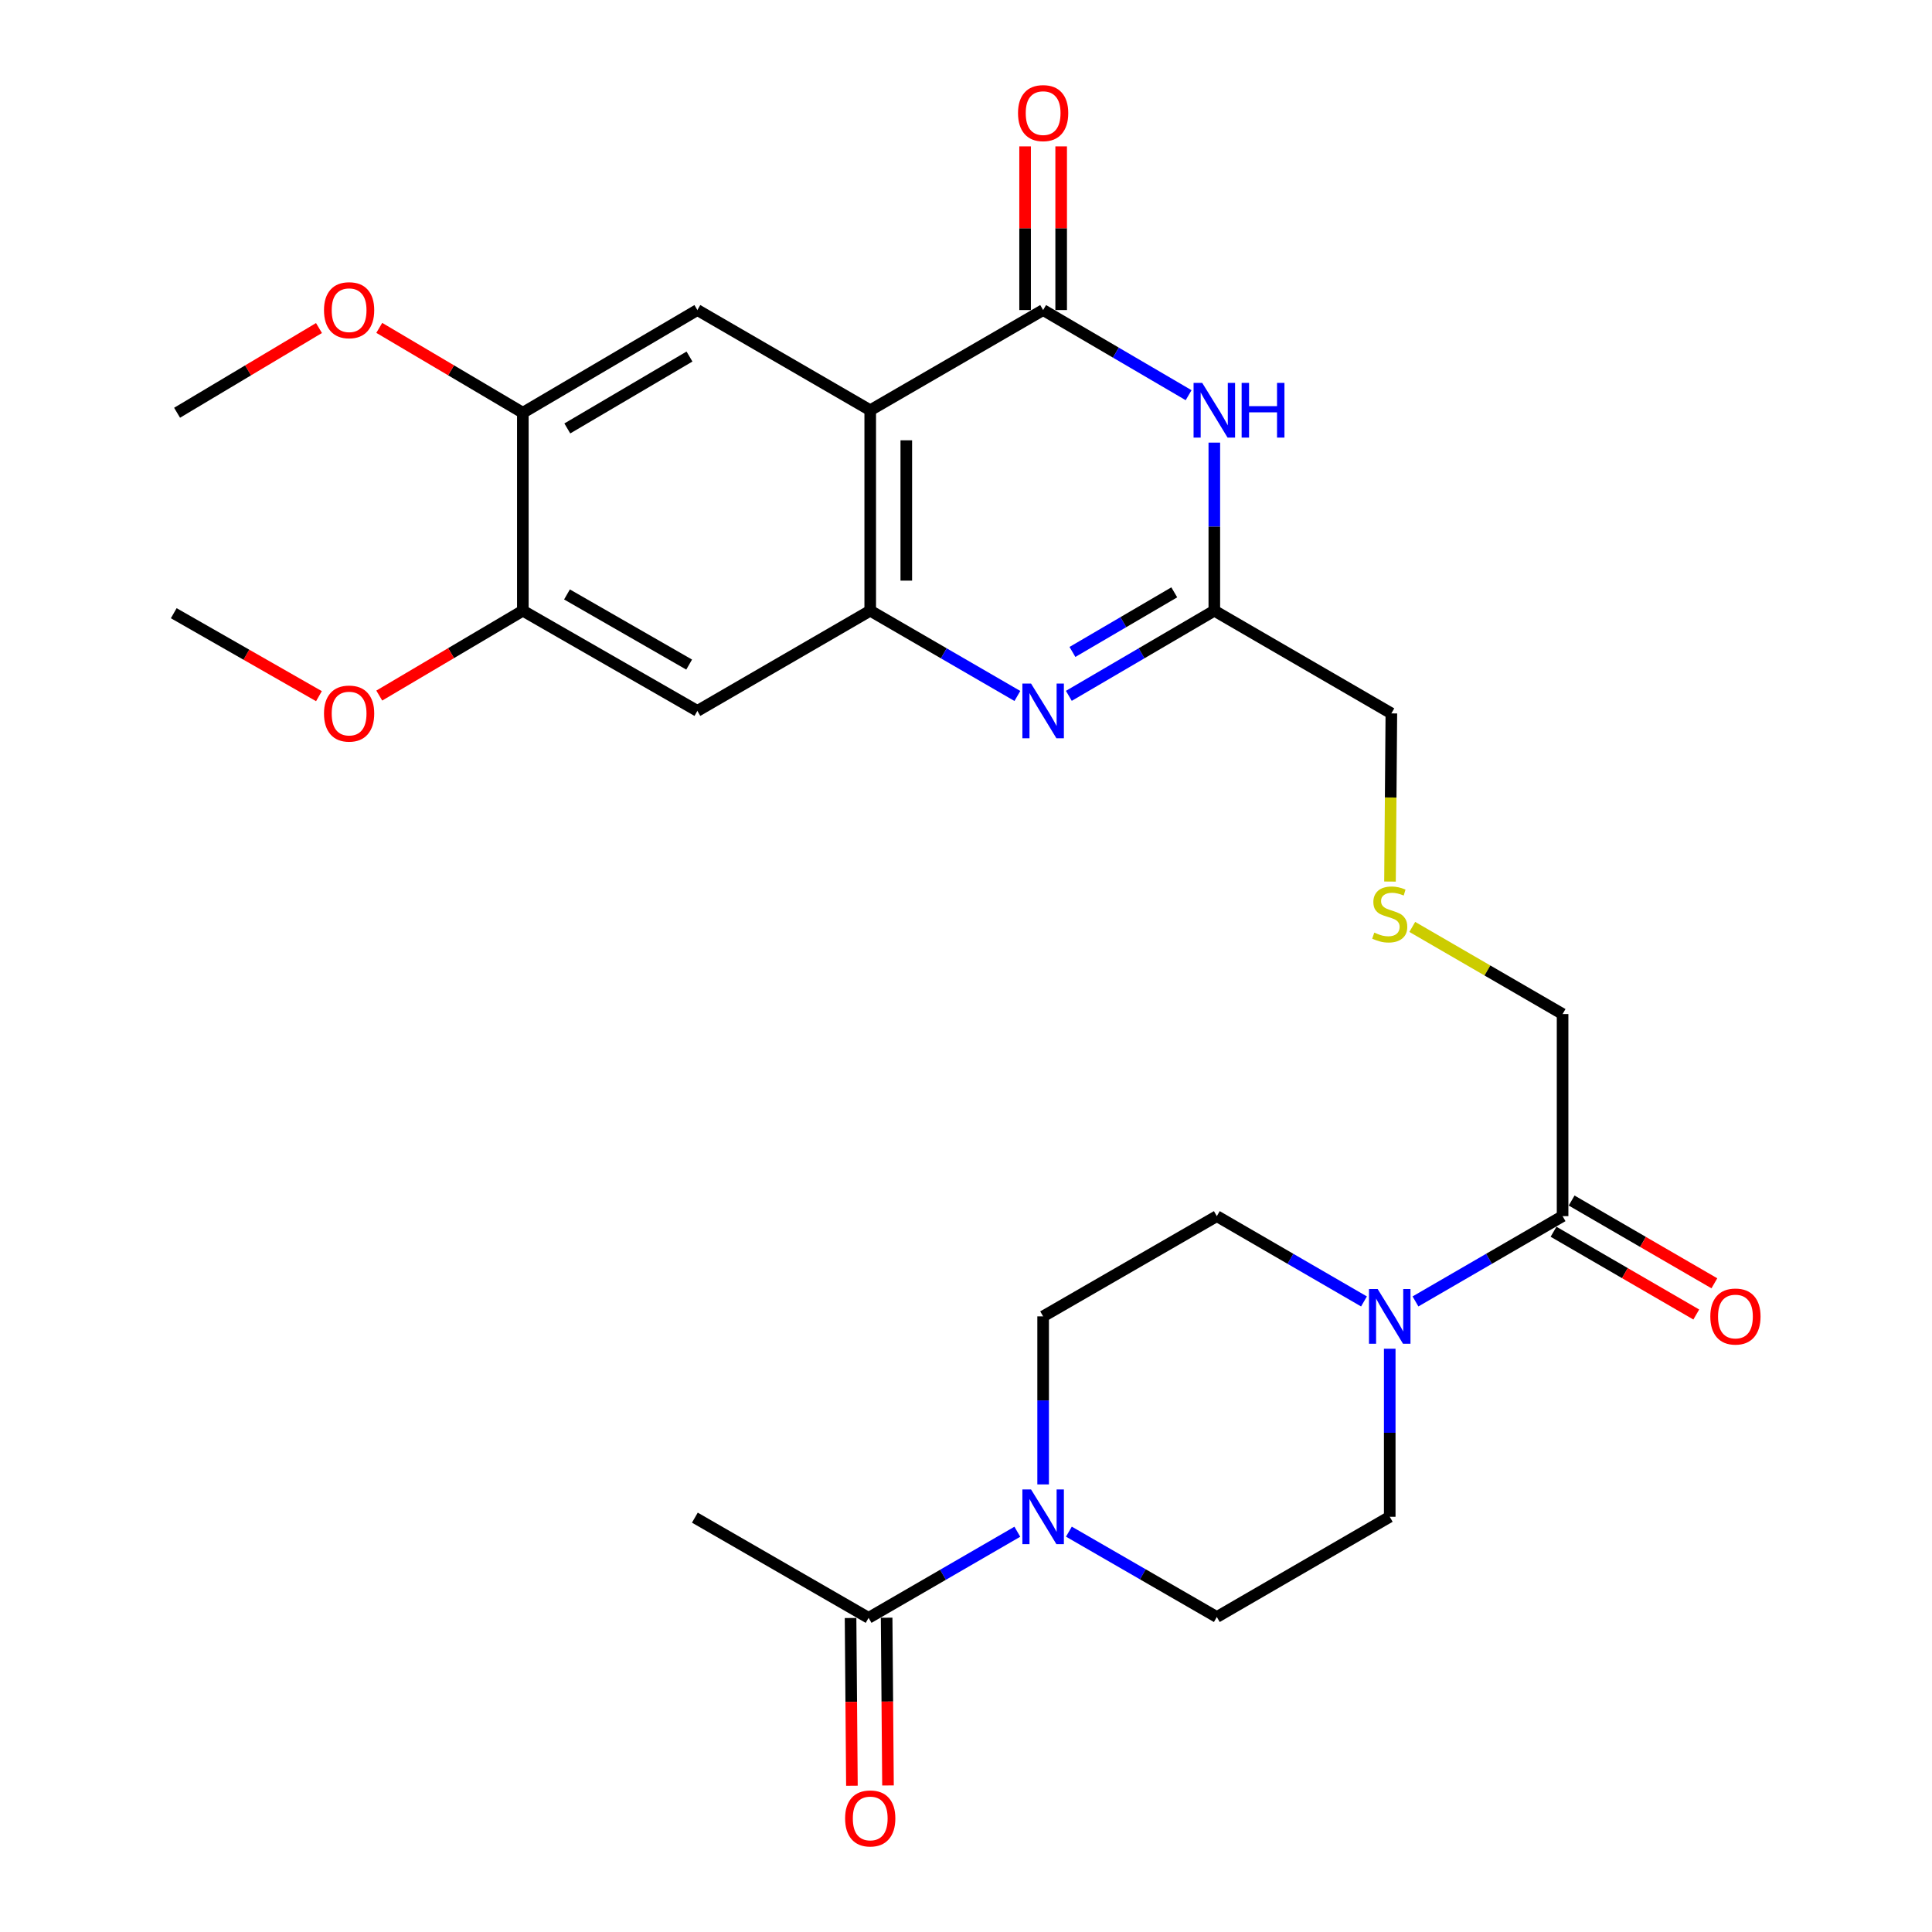 <?xml version='1.0' encoding='iso-8859-1'?>
<svg version='1.1' baseProfile='full'
              xmlns='http://www.w3.org/2000/svg'
                      xmlns:rdkit='http://www.rdkit.org/xml'
                      xmlns:xlink='http://www.w3.org/1999/xlink'
                  xml:space='preserve'
width='1000px' height='1000px' viewBox='0 0 1000 1000'>
<!-- END OF HEADER -->
<rect style='opacity:1.0;fill:#FFFFFF;stroke:none' width='1000' height='1000' x='0' y='0'> </rect>
<path class='bond-0' d='M 450.426,212.345 L 539.923,160.48' style='fill:none;fill-rule:evenodd;stroke:#000000;stroke-width:6px;stroke-linecap:butt;stroke-linejoin:miter;stroke-opacity:1' />
<path class='bond-1' d='M 450.426,212.345 L 450.426,316.095' style='fill:none;fill-rule:evenodd;stroke:#000000;stroke-width:6px;stroke-linecap:butt;stroke-linejoin:miter;stroke-opacity:1' />
<path class='bond-1' d='M 469.097,227.907 L 469.097,300.533' style='fill:none;fill-rule:evenodd;stroke:#000000;stroke-width:6px;stroke-linecap:butt;stroke-linejoin:miter;stroke-opacity:1' />
<path class='bond-7' d='M 450.426,212.345 L 360.959,160.48' style='fill:none;fill-rule:evenodd;stroke:#000000;stroke-width:6px;stroke-linecap:butt;stroke-linejoin:miter;stroke-opacity:1' />
<path class='bond-2' d='M 539.923,160.48 L 577.573,182.518' style='fill:none;fill-rule:evenodd;stroke:#000000;stroke-width:6px;stroke-linecap:butt;stroke-linejoin:miter;stroke-opacity:1' />
<path class='bond-2' d='M 577.573,182.518 L 615.223,204.556' style='fill:none;fill-rule:evenodd;stroke:#0000FF;stroke-width:6px;stroke-linecap:butt;stroke-linejoin:miter;stroke-opacity:1' />
<path class='bond-13' d='M 549.259,160.48 L 549.259,118.126' style='fill:none;fill-rule:evenodd;stroke:#000000;stroke-width:6px;stroke-linecap:butt;stroke-linejoin:miter;stroke-opacity:1' />
<path class='bond-13' d='M 549.259,118.126 L 549.259,75.772' style='fill:none;fill-rule:evenodd;stroke:#FF0000;stroke-width:6px;stroke-linecap:butt;stroke-linejoin:miter;stroke-opacity:1' />
<path class='bond-13' d='M 530.588,160.48 L 530.588,118.126' style='fill:none;fill-rule:evenodd;stroke:#000000;stroke-width:6px;stroke-linecap:butt;stroke-linejoin:miter;stroke-opacity:1' />
<path class='bond-13' d='M 530.588,118.126 L 530.588,75.772' style='fill:none;fill-rule:evenodd;stroke:#FF0000;stroke-width:6px;stroke-linecap:butt;stroke-linejoin:miter;stroke-opacity:1' />
<path class='bond-3' d='M 450.426,316.095 L 488.512,338.166' style='fill:none;fill-rule:evenodd;stroke:#000000;stroke-width:6px;stroke-linecap:butt;stroke-linejoin:miter;stroke-opacity:1' />
<path class='bond-3' d='M 488.512,338.166 L 526.597,360.237' style='fill:none;fill-rule:evenodd;stroke:#0000FF;stroke-width:6px;stroke-linecap:butt;stroke-linejoin:miter;stroke-opacity:1' />
<path class='bond-8' d='M 450.426,316.095 L 360.959,367.96' style='fill:none;fill-rule:evenodd;stroke:#000000;stroke-width:6px;stroke-linecap:butt;stroke-linejoin:miter;stroke-opacity:1' />
<path class='bond-29' d='M 628.529,229.099 L 628.529,272.597' style='fill:none;fill-rule:evenodd;stroke:#0000FF;stroke-width:6px;stroke-linecap:butt;stroke-linejoin:miter;stroke-opacity:1' />
<path class='bond-29' d='M 628.529,272.597 L 628.529,316.095' style='fill:none;fill-rule:evenodd;stroke:#000000;stroke-width:6px;stroke-linecap:butt;stroke-linejoin:miter;stroke-opacity:1' />
<path class='bond-4' d='M 553.23,360.171 L 590.88,338.133' style='fill:none;fill-rule:evenodd;stroke:#0000FF;stroke-width:6px;stroke-linecap:butt;stroke-linejoin:miter;stroke-opacity:1' />
<path class='bond-4' d='M 590.88,338.133 L 628.529,316.095' style='fill:none;fill-rule:evenodd;stroke:#000000;stroke-width:6px;stroke-linecap:butt;stroke-linejoin:miter;stroke-opacity:1' />
<path class='bond-4' d='M 555.093,337.446 L 581.448,322.019' style='fill:none;fill-rule:evenodd;stroke:#0000FF;stroke-width:6px;stroke-linecap:butt;stroke-linejoin:miter;stroke-opacity:1' />
<path class='bond-4' d='M 581.448,322.019 L 607.802,306.593' style='fill:none;fill-rule:evenodd;stroke:#000000;stroke-width:6px;stroke-linecap:butt;stroke-linejoin:miter;stroke-opacity:1' />
<path class='bond-21' d='M 628.529,316.095 L 720.164,369.257' style='fill:none;fill-rule:evenodd;stroke:#000000;stroke-width:6px;stroke-linecap:butt;stroke-linejoin:miter;stroke-opacity:1' />
<path class='bond-5' d='M 553.258,792.782 L 591.542,814.872' style='fill:none;fill-rule:evenodd;stroke:#0000FF;stroke-width:6px;stroke-linecap:butt;stroke-linejoin:miter;stroke-opacity:1' />
<path class='bond-5' d='M 591.542,814.872 L 629.826,836.963' style='fill:none;fill-rule:evenodd;stroke:#000000;stroke-width:6px;stroke-linecap:butt;stroke-linejoin:miter;stroke-opacity:1' />
<path class='bond-10' d='M 526.574,792.818 L 488.08,815.108' style='fill:none;fill-rule:evenodd;stroke:#0000FF;stroke-width:6px;stroke-linecap:butt;stroke-linejoin:miter;stroke-opacity:1' />
<path class='bond-10' d='M 488.08,815.108 L 449.585,837.398' style='fill:none;fill-rule:evenodd;stroke:#000000;stroke-width:6px;stroke-linecap:butt;stroke-linejoin:miter;stroke-opacity:1' />
<path class='bond-30' d='M 539.923,768.334 L 539.923,724.841' style='fill:none;fill-rule:evenodd;stroke:#0000FF;stroke-width:6px;stroke-linecap:butt;stroke-linejoin:miter;stroke-opacity:1' />
<path class='bond-30' d='M 539.923,724.841 L 539.923,681.348' style='fill:none;fill-rule:evenodd;stroke:#000000;stroke-width:6px;stroke-linecap:butt;stroke-linejoin:miter;stroke-opacity:1' />
<path class='bond-6' d='M 732.649,673.621 L 770.72,651.547' style='fill:none;fill-rule:evenodd;stroke:#0000FF;stroke-width:6px;stroke-linecap:butt;stroke-linejoin:miter;stroke-opacity:1' />
<path class='bond-6' d='M 770.72,651.547 L 808.79,629.472' style='fill:none;fill-rule:evenodd;stroke:#000000;stroke-width:6px;stroke-linecap:butt;stroke-linejoin:miter;stroke-opacity:1' />
<path class='bond-14' d='M 705.998,673.623 L 667.912,651.548' style='fill:none;fill-rule:evenodd;stroke:#0000FF;stroke-width:6px;stroke-linecap:butt;stroke-linejoin:miter;stroke-opacity:1' />
<path class='bond-14' d='M 667.912,651.548 L 629.826,629.472' style='fill:none;fill-rule:evenodd;stroke:#000000;stroke-width:6px;stroke-linecap:butt;stroke-linejoin:miter;stroke-opacity:1' />
<path class='bond-16' d='M 719.324,698.101 L 719.324,741.594' style='fill:none;fill-rule:evenodd;stroke:#0000FF;stroke-width:6px;stroke-linecap:butt;stroke-linejoin:miter;stroke-opacity:1' />
<path class='bond-16' d='M 719.324,741.594 L 719.324,785.088' style='fill:none;fill-rule:evenodd;stroke:#000000;stroke-width:6px;stroke-linecap:butt;stroke-linejoin:miter;stroke-opacity:1' />
<path class='bond-11' d='M 360.959,160.48 L 270.621,213.641' style='fill:none;fill-rule:evenodd;stroke:#000000;stroke-width:6px;stroke-linecap:butt;stroke-linejoin:miter;stroke-opacity:1' />
<path class='bond-11' d='M 356.878,184.546 L 293.641,221.759' style='fill:none;fill-rule:evenodd;stroke:#000000;stroke-width:6px;stroke-linecap:butt;stroke-linejoin:miter;stroke-opacity:1' />
<path class='bond-28' d='M 360.959,367.96 L 270.621,316.095' style='fill:none;fill-rule:evenodd;stroke:#000000;stroke-width:6px;stroke-linecap:butt;stroke-linejoin:miter;stroke-opacity:1' />
<path class='bond-28' d='M 356.705,343.988 L 293.468,307.682' style='fill:none;fill-rule:evenodd;stroke:#000000;stroke-width:6px;stroke-linecap:butt;stroke-linejoin:miter;stroke-opacity:1' />
<path class='bond-9' d='M 808.79,629.472 L 808.79,524.872' style='fill:none;fill-rule:evenodd;stroke:#000000;stroke-width:6px;stroke-linecap:butt;stroke-linejoin:miter;stroke-opacity:1' />
<path class='bond-19' d='M 804.108,637.549 L 841.048,658.968' style='fill:none;fill-rule:evenodd;stroke:#000000;stroke-width:6px;stroke-linecap:butt;stroke-linejoin:miter;stroke-opacity:1' />
<path class='bond-19' d='M 841.048,658.968 L 877.989,680.387' style='fill:none;fill-rule:evenodd;stroke:#FF0000;stroke-width:6px;stroke-linecap:butt;stroke-linejoin:miter;stroke-opacity:1' />
<path class='bond-19' d='M 813.473,621.396 L 850.414,642.815' style='fill:none;fill-rule:evenodd;stroke:#000000;stroke-width:6px;stroke-linecap:butt;stroke-linejoin:miter;stroke-opacity:1' />
<path class='bond-19' d='M 850.414,642.815 L 887.355,664.235' style='fill:none;fill-rule:evenodd;stroke:#FF0000;stroke-width:6px;stroke-linecap:butt;stroke-linejoin:miter;stroke-opacity:1' />
<path class='bond-18' d='M 440.25,837.474 L 440.602,880.887' style='fill:none;fill-rule:evenodd;stroke:#000000;stroke-width:6px;stroke-linecap:butt;stroke-linejoin:miter;stroke-opacity:1' />
<path class='bond-18' d='M 440.602,880.887 L 440.953,924.3' style='fill:none;fill-rule:evenodd;stroke:#FF0000;stroke-width:6px;stroke-linecap:butt;stroke-linejoin:miter;stroke-opacity:1' />
<path class='bond-18' d='M 458.921,837.323 L 459.272,880.736' style='fill:none;fill-rule:evenodd;stroke:#000000;stroke-width:6px;stroke-linecap:butt;stroke-linejoin:miter;stroke-opacity:1' />
<path class='bond-18' d='M 459.272,880.736 L 459.624,924.149' style='fill:none;fill-rule:evenodd;stroke:#FF0000;stroke-width:6px;stroke-linecap:butt;stroke-linejoin:miter;stroke-opacity:1' />
<path class='bond-25' d='M 449.585,837.398 L 359.662,785.534' style='fill:none;fill-rule:evenodd;stroke:#000000;stroke-width:6px;stroke-linecap:butt;stroke-linejoin:miter;stroke-opacity:1' />
<path class='bond-12' d='M 270.621,213.641 L 270.621,316.095' style='fill:none;fill-rule:evenodd;stroke:#000000;stroke-width:6px;stroke-linecap:butt;stroke-linejoin:miter;stroke-opacity:1' />
<path class='bond-22' d='M 270.621,213.641 L 233.465,191.675' style='fill:none;fill-rule:evenodd;stroke:#000000;stroke-width:6px;stroke-linecap:butt;stroke-linejoin:miter;stroke-opacity:1' />
<path class='bond-22' d='M 233.465,191.675 L 196.309,169.709' style='fill:none;fill-rule:evenodd;stroke:#FF0000;stroke-width:6px;stroke-linecap:butt;stroke-linejoin:miter;stroke-opacity:1' />
<path class='bond-23' d='M 270.621,316.095 L 233.465,338.061' style='fill:none;fill-rule:evenodd;stroke:#000000;stroke-width:6px;stroke-linecap:butt;stroke-linejoin:miter;stroke-opacity:1' />
<path class='bond-23' d='M 233.465,338.061 L 196.309,360.027' style='fill:none;fill-rule:evenodd;stroke:#FF0000;stroke-width:6px;stroke-linecap:butt;stroke-linejoin:miter;stroke-opacity:1' />
<path class='bond-17' d='M 629.826,629.472 L 539.923,681.348' style='fill:none;fill-rule:evenodd;stroke:#000000;stroke-width:6px;stroke-linecap:butt;stroke-linejoin:miter;stroke-opacity:1' />
<path class='bond-15' d='M 629.826,836.963 L 719.324,785.088' style='fill:none;fill-rule:evenodd;stroke:#000000;stroke-width:6px;stroke-linecap:butt;stroke-linejoin:miter;stroke-opacity:1' />
<path class='bond-20' d='M 719.459,456.293 L 719.812,412.775' style='fill:none;fill-rule:evenodd;stroke:#CCCC00;stroke-width:6px;stroke-linecap:butt;stroke-linejoin:miter;stroke-opacity:1' />
<path class='bond-20' d='M 719.812,412.775 L 720.164,369.257' style='fill:none;fill-rule:evenodd;stroke:#000000;stroke-width:6px;stroke-linecap:butt;stroke-linejoin:miter;stroke-opacity:1' />
<path class='bond-24' d='M 730.989,479.769 L 769.89,502.32' style='fill:none;fill-rule:evenodd;stroke:#CCCC00;stroke-width:6px;stroke-linecap:butt;stroke-linejoin:miter;stroke-opacity:1' />
<path class='bond-24' d='M 769.89,502.32 L 808.79,524.872' style='fill:none;fill-rule:evenodd;stroke:#000000;stroke-width:6px;stroke-linecap:butt;stroke-linejoin:miter;stroke-opacity:1' />
<path class='bond-27' d='M 165.105,169.789 L 128.381,191.715' style='fill:none;fill-rule:evenodd;stroke:#FF0000;stroke-width:6px;stroke-linecap:butt;stroke-linejoin:miter;stroke-opacity:1' />
<path class='bond-27' d='M 128.381,191.715 L 91.656,213.641' style='fill:none;fill-rule:evenodd;stroke:#000000;stroke-width:6px;stroke-linecap:butt;stroke-linejoin:miter;stroke-opacity:1' />
<path class='bond-26' d='M 165.084,360.335 L 127.509,338.863' style='fill:none;fill-rule:evenodd;stroke:#FF0000;stroke-width:6px;stroke-linecap:butt;stroke-linejoin:miter;stroke-opacity:1' />
<path class='bond-26' d='M 127.509,338.863 L 89.934,317.392' style='fill:none;fill-rule:evenodd;stroke:#000000;stroke-width:6px;stroke-linecap:butt;stroke-linejoin:miter;stroke-opacity:1' />
<path  class='atom-3' d='M 622.269 198.185
L 631.549 213.185
Q 632.469 214.665, 633.949 217.345
Q 635.429 220.025, 635.509 220.185
L 635.509 198.185
L 639.269 198.185
L 639.269 226.505
L 635.389 226.505
L 625.429 210.105
Q 624.269 208.185, 623.029 205.985
Q 621.829 203.785, 621.469 203.105
L 621.469 226.505
L 617.789 226.505
L 617.789 198.185
L 622.269 198.185
' fill='#0000FF'/>
<path  class='atom-3' d='M 642.669 198.185
L 646.509 198.185
L 646.509 210.225
L 660.989 210.225
L 660.989 198.185
L 664.829 198.185
L 664.829 226.505
L 660.989 226.505
L 660.989 213.425
L 646.509 213.425
L 646.509 226.505
L 642.669 226.505
L 642.669 198.185
' fill='#0000FF'/>
<path  class='atom-4' d='M 533.663 353.8
L 542.943 368.8
Q 543.863 370.28, 545.343 372.96
Q 546.823 375.64, 546.903 375.8
L 546.903 353.8
L 550.663 353.8
L 550.663 382.12
L 546.783 382.12
L 536.823 365.72
Q 535.663 363.8, 534.423 361.6
Q 533.223 359.4, 532.863 358.72
L 532.863 382.12
L 529.183 382.12
L 529.183 353.8
L 533.663 353.8
' fill='#0000FF'/>
<path  class='atom-6' d='M 533.663 770.928
L 542.943 785.928
Q 543.863 787.408, 545.343 790.088
Q 546.823 792.768, 546.903 792.928
L 546.903 770.928
L 550.663 770.928
L 550.663 799.248
L 546.783 799.248
L 536.823 782.848
Q 535.663 780.928, 534.423 778.728
Q 533.223 776.528, 532.863 775.848
L 532.863 799.248
L 529.183 799.248
L 529.183 770.928
L 533.663 770.928
' fill='#0000FF'/>
<path  class='atom-7' d='M 713.064 667.188
L 722.344 682.188
Q 723.264 683.668, 724.744 686.348
Q 726.224 689.028, 726.304 689.188
L 726.304 667.188
L 730.064 667.188
L 730.064 695.508
L 726.184 695.508
L 716.224 679.108
Q 715.064 677.188, 713.824 674.988
Q 712.624 672.788, 712.264 672.108
L 712.264 695.508
L 708.584 695.508
L 708.584 667.188
L 713.064 667.188
' fill='#0000FF'/>
<path  class='atom-14' d='M 526.923 58.542
Q 526.923 51.742, 530.283 47.942
Q 533.643 44.142, 539.923 44.142
Q 546.203 44.142, 549.563 47.942
Q 552.923 51.742, 552.923 58.542
Q 552.923 65.422, 549.523 69.342
Q 546.123 73.222, 539.923 73.222
Q 533.683 73.222, 530.283 69.342
Q 526.923 65.462, 526.923 58.542
M 539.923 70.022
Q 544.243 70.022, 546.563 67.142
Q 548.923 64.222, 548.923 58.542
Q 548.923 52.982, 546.563 50.182
Q 544.243 47.342, 539.923 47.342
Q 535.603 47.342, 533.243 50.142
Q 530.923 52.942, 530.923 58.542
Q 530.923 64.262, 533.243 67.142
Q 535.603 70.022, 539.923 70.022
' fill='#FF0000'/>
<path  class='atom-19' d='M 437.426 941.218
Q 437.426 934.418, 440.786 930.618
Q 444.146 926.818, 450.426 926.818
Q 456.706 926.818, 460.066 930.618
Q 463.426 934.418, 463.426 941.218
Q 463.426 948.098, 460.026 952.018
Q 456.626 955.898, 450.426 955.898
Q 444.186 955.898, 440.786 952.018
Q 437.426 948.138, 437.426 941.218
M 450.426 952.698
Q 454.746 952.698, 457.066 949.818
Q 459.426 946.898, 459.426 941.218
Q 459.426 935.658, 457.066 932.858
Q 454.746 930.018, 450.426 930.018
Q 446.106 930.018, 443.746 932.818
Q 441.426 935.618, 441.426 941.218
Q 441.426 946.938, 443.746 949.818
Q 446.106 952.698, 450.426 952.698
' fill='#FF0000'/>
<path  class='atom-20' d='M 885.257 681.428
Q 885.257 674.628, 888.617 670.828
Q 891.977 667.028, 898.257 667.028
Q 904.537 667.028, 907.897 670.828
Q 911.257 674.628, 911.257 681.428
Q 911.257 688.308, 907.857 692.228
Q 904.457 696.108, 898.257 696.108
Q 892.017 696.108, 888.617 692.228
Q 885.257 688.348, 885.257 681.428
M 898.257 692.908
Q 902.577 692.908, 904.897 690.028
Q 907.257 687.108, 907.257 681.428
Q 907.257 675.868, 904.897 673.068
Q 902.577 670.228, 898.257 670.228
Q 893.937 670.228, 891.577 673.028
Q 889.257 675.828, 889.257 681.428
Q 889.257 687.148, 891.577 690.028
Q 893.937 692.908, 898.257 692.908
' fill='#FF0000'/>
<path  class='atom-21' d='M 711.324 482.727
Q 711.644 482.847, 712.964 483.407
Q 714.284 483.967, 715.724 484.327
Q 717.204 484.647, 718.644 484.647
Q 721.324 484.647, 722.884 483.367
Q 724.444 482.047, 724.444 479.767
Q 724.444 478.207, 723.644 477.247
Q 722.884 476.287, 721.684 475.767
Q 720.484 475.247, 718.484 474.647
Q 715.964 473.887, 714.444 473.167
Q 712.964 472.447, 711.884 470.927
Q 710.844 469.407, 710.844 466.847
Q 710.844 463.287, 713.244 461.087
Q 715.684 458.887, 720.484 458.887
Q 723.764 458.887, 727.484 460.447
L 726.564 463.527
Q 723.164 462.127, 720.604 462.127
Q 717.844 462.127, 716.324 463.287
Q 714.804 464.407, 714.844 466.367
Q 714.844 467.887, 715.604 468.807
Q 716.404 469.727, 717.524 470.247
Q 718.684 470.767, 720.604 471.367
Q 723.164 472.167, 724.684 472.967
Q 726.204 473.767, 727.284 475.407
Q 728.404 477.007, 728.404 479.767
Q 728.404 483.687, 725.764 485.807
Q 723.164 487.887, 718.804 487.887
Q 716.284 487.887, 714.364 487.327
Q 712.484 486.807, 710.244 485.887
L 711.324 482.727
' fill='#CCCC00'/>
<path  class='atom-23' d='M 167.698 160.56
Q 167.698 153.76, 171.058 149.96
Q 174.418 146.16, 180.698 146.16
Q 186.978 146.16, 190.338 149.96
Q 193.698 153.76, 193.698 160.56
Q 193.698 167.44, 190.298 171.36
Q 186.898 175.24, 180.698 175.24
Q 174.458 175.24, 171.058 171.36
Q 167.698 167.48, 167.698 160.56
M 180.698 172.04
Q 185.018 172.04, 187.338 169.16
Q 189.698 166.24, 189.698 160.56
Q 189.698 155, 187.338 152.2
Q 185.018 149.36, 180.698 149.36
Q 176.378 149.36, 174.018 152.16
Q 171.698 154.96, 171.698 160.56
Q 171.698 166.28, 174.018 169.16
Q 176.378 172.04, 180.698 172.04
' fill='#FF0000'/>
<path  class='atom-24' d='M 167.698 369.337
Q 167.698 362.537, 171.058 358.737
Q 174.418 354.937, 180.698 354.937
Q 186.978 354.937, 190.338 358.737
Q 193.698 362.537, 193.698 369.337
Q 193.698 376.217, 190.298 380.137
Q 186.898 384.017, 180.698 384.017
Q 174.458 384.017, 171.058 380.137
Q 167.698 376.257, 167.698 369.337
M 180.698 380.817
Q 185.018 380.817, 187.338 377.937
Q 189.698 375.017, 189.698 369.337
Q 189.698 363.777, 187.338 360.977
Q 185.018 358.137, 180.698 358.137
Q 176.378 358.137, 174.018 360.937
Q 171.698 363.737, 171.698 369.337
Q 171.698 375.057, 174.018 377.937
Q 176.378 380.817, 180.698 380.817
' fill='#FF0000'/>
</svg>
